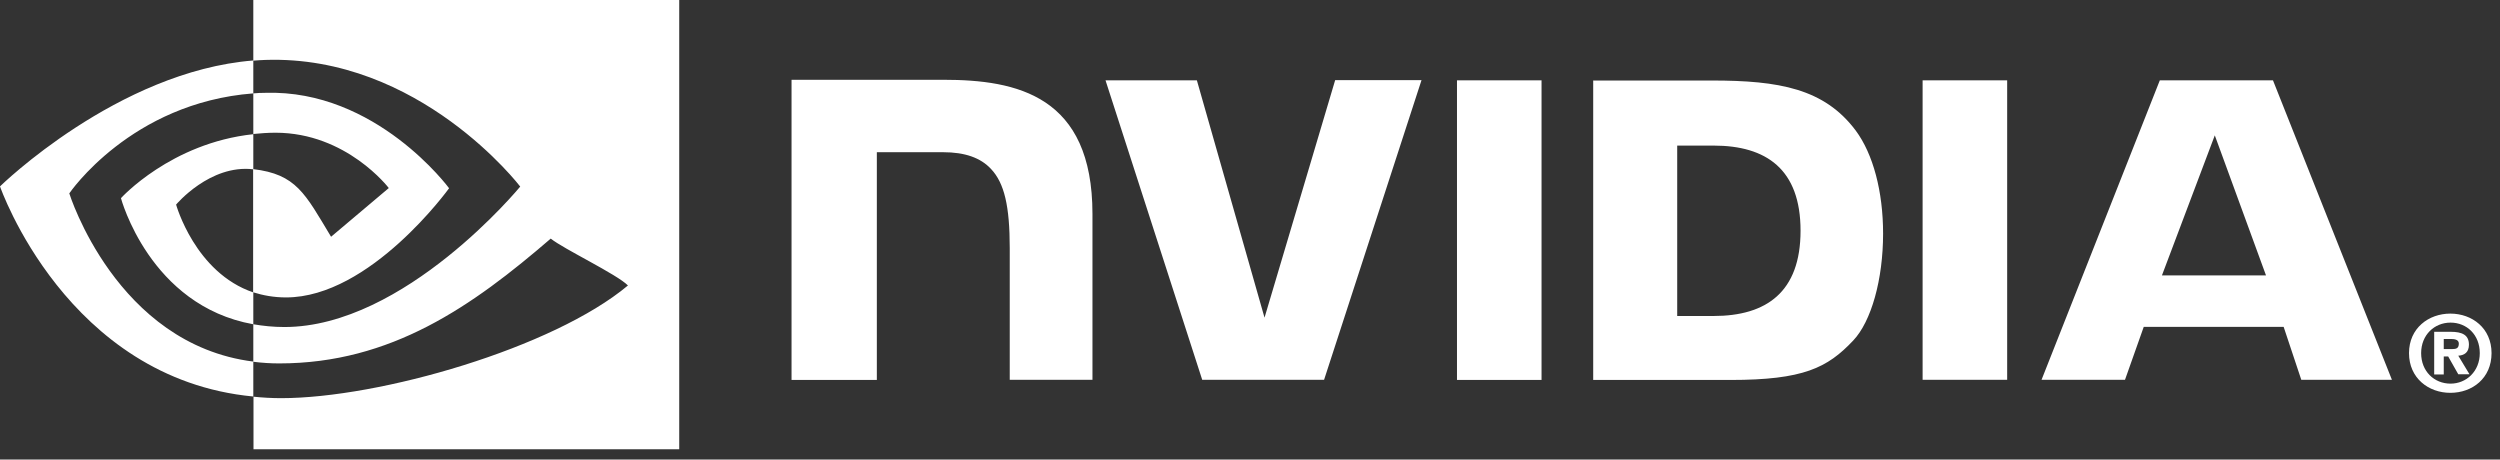 <svg width="136" height="25" viewBox="0 0 136 25" fill="none" xmlns="http://www.w3.org/2000/svg">
<rect x="0" y="0" width="136" height="25" fill="#333333" stroke="none"/>
<path d="M79.26 4.37V20.67H83.86V4.37H79.26ZM43.06 4.35V20.67H47.7V8.28H51.3C52.49 8.28 53.34 8.58 53.91 9.19C54.639 9.96 54.93 11.22 54.93 13.5V20.66H59.43V11.64C59.43 5.21 55.33 4.34 51.32 4.34H43.06V4.35ZM86.67 4.37V20.67H94.13C98.11 20.67 99.41 20.01 100.81 18.53C101.8 17.49 102.44 15.2 102.44 12.71C102.44 10.42 101.9 8.38 100.95 7.1C99.24 4.82 96.79 4.38 93.12 4.38H86.659L86.67 4.37ZM91.24 7.92H93.219C96.09 7.92 97.95 9.21 97.95 12.55C97.95 15.89 96.09 17.19 93.219 17.19H91.24V7.92ZM72.63 4.37L68.79 17.28L65.11 4.37H60.14L65.4 20.66H72.03L77.33 4.36H72.63V4.37ZM104.59 20.66H109.19V4.37H104.59V20.66ZM117.49 4.38L111.06 20.66H115.6L116.62 17.78H124.23L125.19 20.66H130.12L123.65 4.37H117.5L117.49 4.38ZM120.48 7.35L123.27 14.98H117.61L120.49 7.35H120.48ZM132.94 19V18.44H133.3C133.5 18.44 133.76 18.46 133.76 18.69C133.76 18.95 133.62 18.99 133.39 18.99H132.94V19ZM132.94 19.39H133.18L133.73 20.36H134.34L133.73 19.35C134.05 19.33 134.31 19.18 134.31 18.75C134.31 18.22 133.94 18.05 133.32 18.05H132.42V20.37H132.94V19.4M135.54 19.21C135.54 17.85 134.48 17.06 133.3 17.06C132.12 17.06 131.05 17.85 131.05 19.21C131.05 20.57 132.11 21.37 133.3 21.37C134.49 21.37 135.54 20.58 135.54 19.21ZM134.9 19.21C134.9 20.2 134.17 20.87 133.31 20.87C132.42 20.87 131.71 20.2 131.71 19.21C131.71 18.22 132.43 17.55 133.31 17.55C134.19 17.55 134.9 18.21 134.9 19.21Z" fill="white"/>
<path d="M13.78 7.29V5.08C13.99 5.06 14.21 5.05 14.43 5.05C20.47 4.86 24.43 10.24 24.43 10.24C24.43 10.24 20.15 16.18 15.56 16.18C14.9 16.18 14.31 16.07 13.77 15.9V9.2C16.12 9.48 16.59 10.52 18.01 12.88L21.15 10.23C21.15 10.23 18.86 7.22 14.99 7.22C14.57 7.22 14.17 7.25 13.77 7.29M13.78 0V3.3C14 3.28 14.21 3.27 14.43 3.26C22.83 2.98 28.3 10.15 28.3 10.15C28.3 10.15 22.02 17.79 15.47 17.79C14.87 17.79 14.31 17.73 13.78 17.64V19.68C14.25 19.74 14.72 19.77 15.19 19.77C21.28 19.77 25.69 16.66 29.96 12.98C30.67 13.55 33.56 14.92 34.16 15.53C30.1 18.93 20.65 21.66 15.29 21.66C14.77 21.66 14.28 21.63 13.79 21.58V24.44H36.95V0H13.79H13.78ZM13.78 15.9V17.64C8.14 16.63 6.58 10.78 6.58 10.78C6.58 10.78 9.29 7.78 13.78 7.3V9.21C11.42 8.93 9.58 11.13 9.58 11.13C9.58 11.13 10.61 14.84 13.79 15.91M3.77 10.52C3.77 10.52 7.11 5.59 13.78 5.08V3.29C6.39 3.88 0 10.14 0 10.14C0 10.14 3.62 20.61 13.78 21.57V19.67C6.32 18.73 3.77 10.52 3.77 10.52Z" fill="white"/>
</svg>
